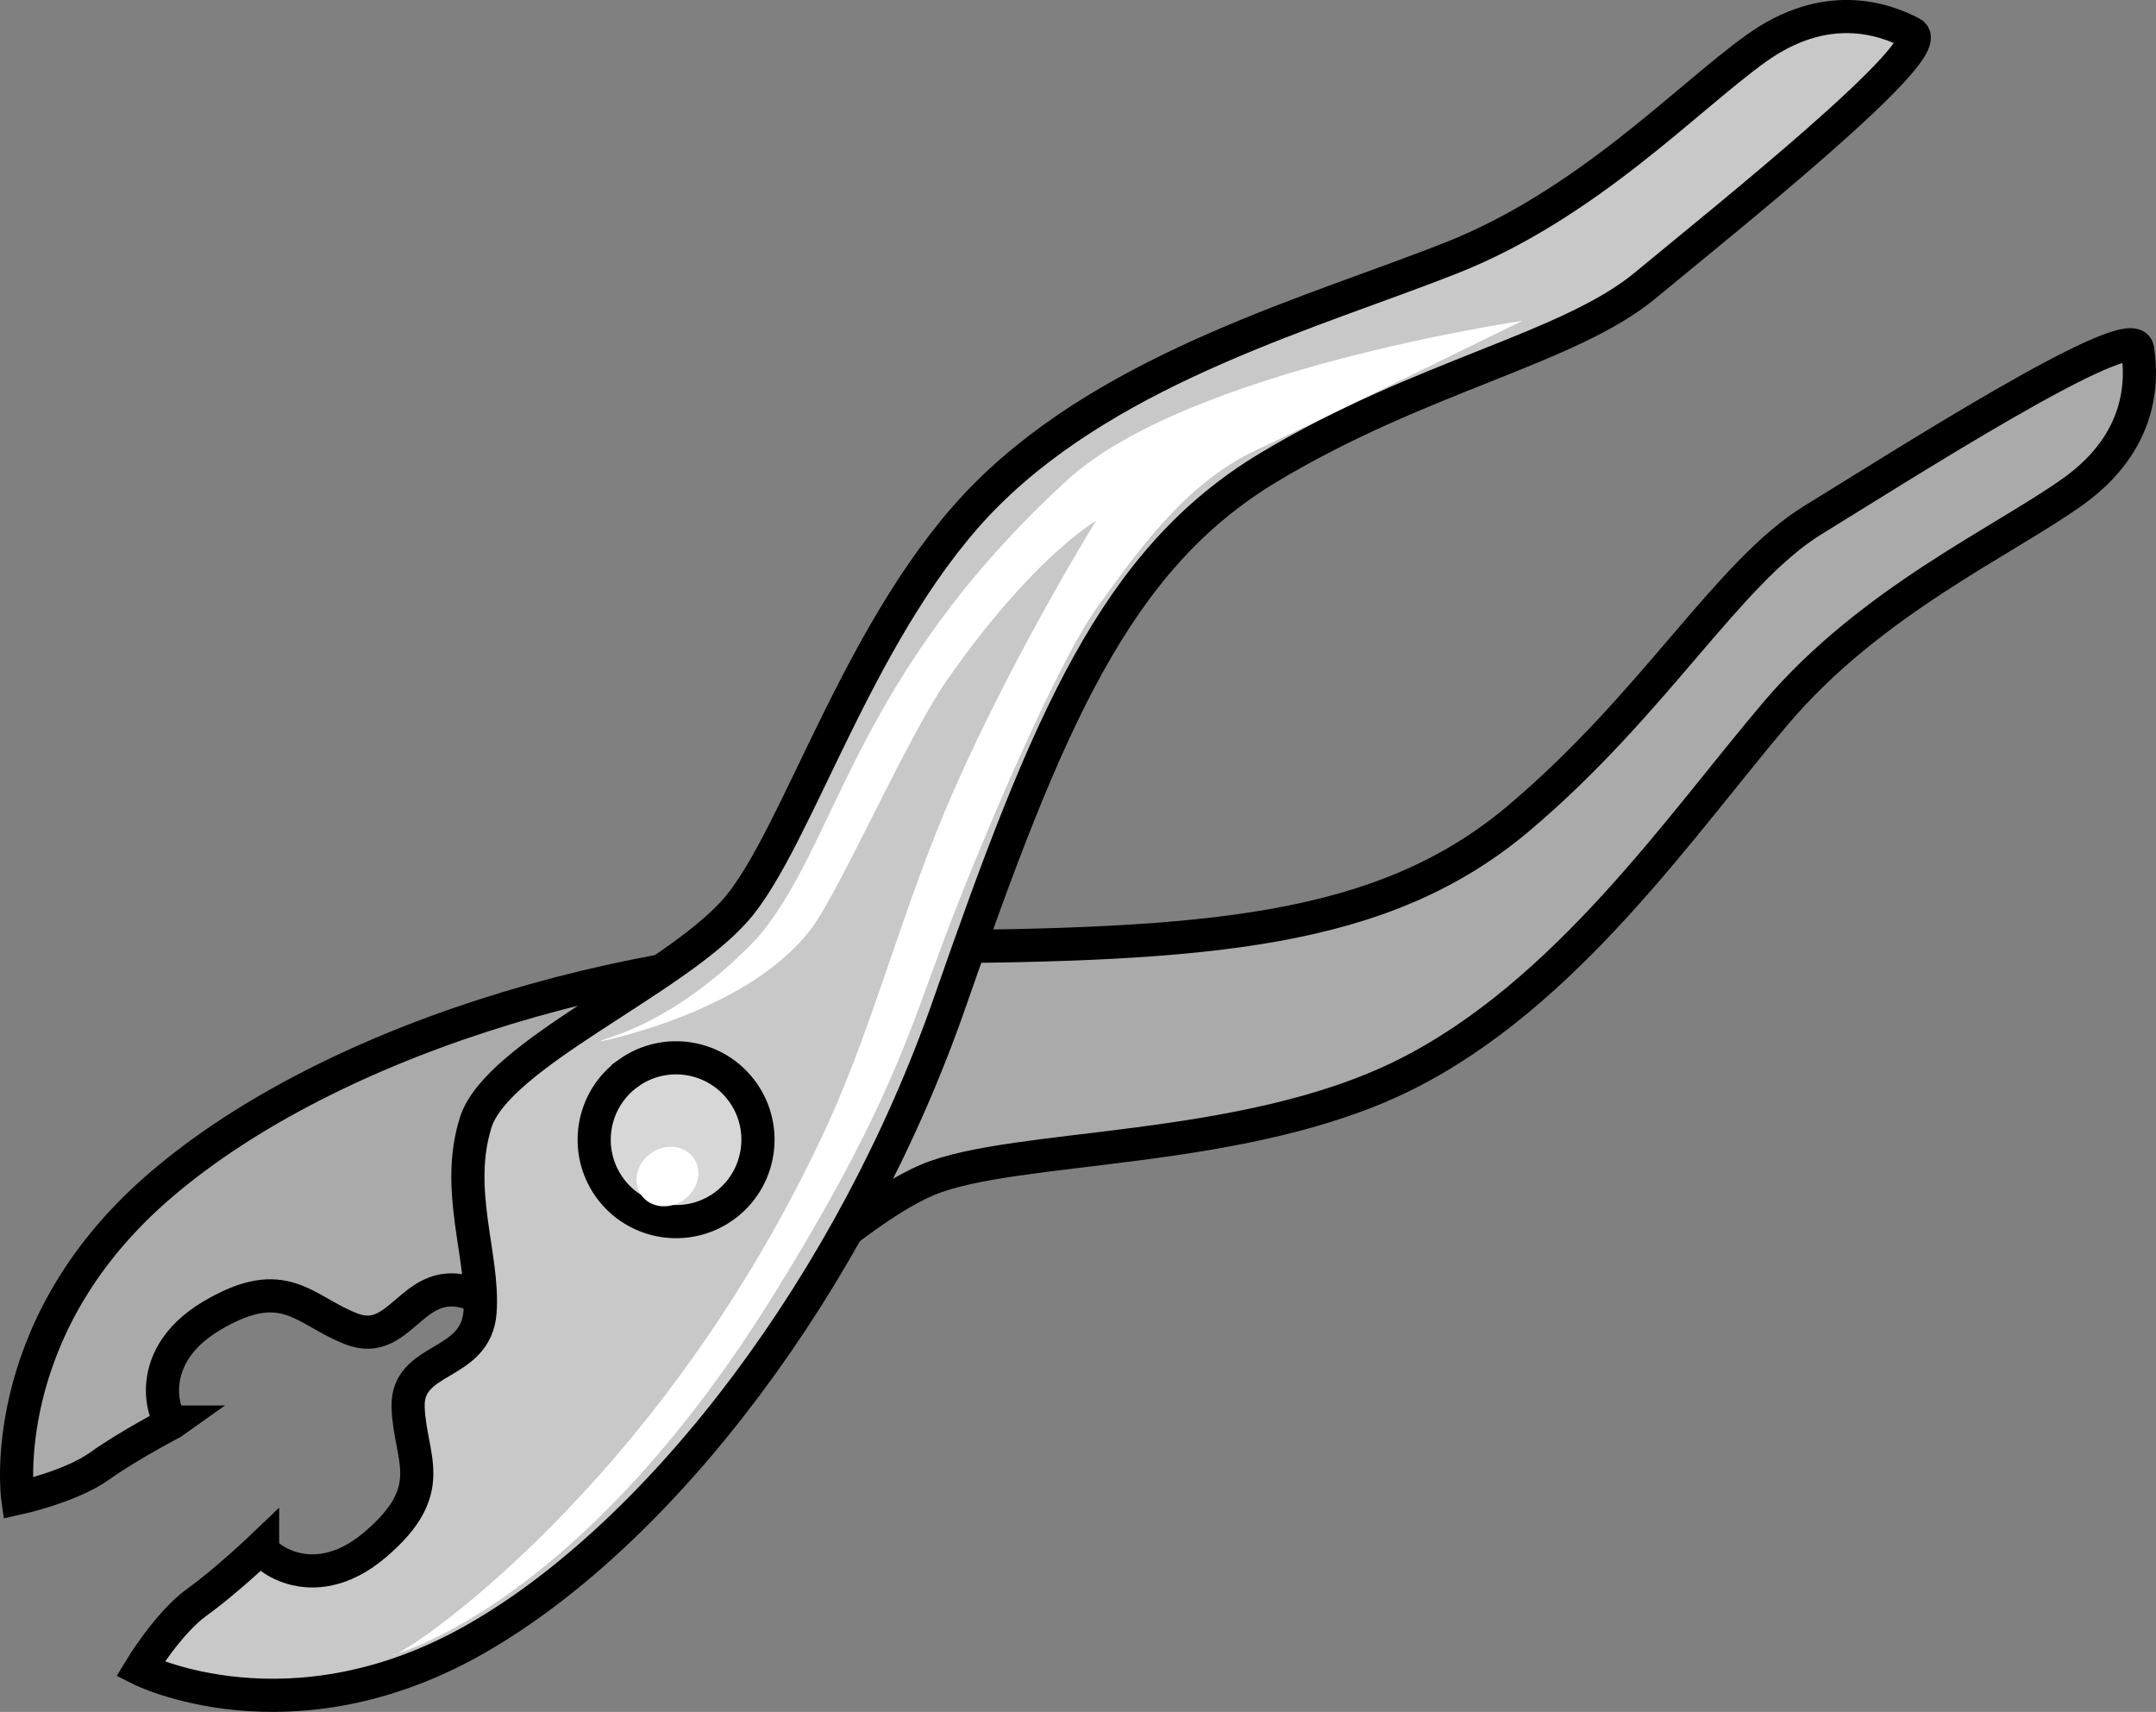 <?xml version="1.0"?>
<svg xmlns:rdf="http://www.w3.org/1999/02/22-rdf-syntax-ns#" xmlns="http://www.w3.org/2000/svg" xmlns:cc="http://web.resource.org/cc/" xmlns:xlink="http://www.w3.org/1999/xlink" xmlns:dc="http://purl.org/dc/elements/1.1/" xmlns:svg="http://www.w3.org/2000/svg" id="Layer_1" xml:space="preserve" overflow="visible" viewBox="0 0 244.025 193.747" version="1.1" enable-background="new 0 0 244.025 193.747">
<rect x="0" y="0" width="244.025" height="193.747" fill="#808080" stroke="none"/>
<path fill-rule="evenodd" clip-rule="evenodd" d="m19.619 160.94s-5.057 2.627-8.333 4.973c-3.279 2.345-9.277 3.66-9.277 3.66s-2.642-18.925 15.616-34.963c18.259-16.037 51.883-27.216 85.427-27.433 33.541-0.216 53.4-1.542 68.852-14.579 15.448-13.041 23.682-27.851 33.321-33.761 9.647-5.91 36.145-22.893 36.709-19.335 0.568 3.562 0.575 10.494-7.29 16.122-7.867 5.631-22.854 12.388-33.614 25.047-10.766 12.66-23.77 31.877-42.027 40.979-18.266 9.108-44.031 7.723-53.96 11.853-9.926 4.133-24.154 20.263-32.215 20.083-8.053-0.18-14.058-5.797-20.152-7.387-6.089-1.59-7.393 6.283-12.831 4.225-5.433-2.056-7.591-6.456-15.927-1.484-8.334 4.98-4.953 12.47-4.296 12" fill="#aaa"/>
<path stroke="#000" stroke-width="3.752" stroke-miterlimit="11.5" d="m19.619 160.94s-5.057 2.627-8.333 4.973c-3.279 2.345-9.277 3.66-9.277 3.66s-2.642-18.925 15.616-34.963c18.259-16.037 51.883-27.216 85.427-27.433 33.541-0.216 53.4-1.542 68.852-14.579 15.448-13.041 23.682-27.851 33.321-33.761 9.647-5.91 36.145-22.893 36.709-19.335 0.568 3.562 0.575 10.494-7.29 16.122-7.867 5.631-22.854 12.388-33.614 25.047-10.766 12.66-23.77 31.877-42.027 40.979-18.266 9.108-44.031 7.723-53.96 11.853-9.926 4.133-24.154 20.263-32.215 20.083-8.053-0.18-14.058-5.797-20.152-7.387-6.089-1.59-7.393 6.283-12.831 4.225-5.433-2.056-7.591-6.456-15.927-1.484-8.334 4.98-4.953 12.47-4.296 12z" fill="none"/>
<path fill-rule="evenodd" clip-rule="evenodd" d="m29.72 175.02s-4.122 3.938-7.398 6.284c-3.278 2.346-6.456 7.597-6.456 7.597s17.06 8.606 38.128-3.5c21.071-12.103 42.502-40.326 53.527-72.006 11.029-31.68 18.694-50.054 36.018-60.467 17.319-10.417 33.999-13.425 42.704-20.647 8.706-7.222 33.332-26.829 30.145-28.514-3.188-1.682-9.75-3.928-17.613 1.704-7.862 5.627-19.097 17.631-34.553 23.736-15.453 6.1-37.842 12.212-52.352 26.56-14.509 14.349-21.514 39.183-28.627 47.248-7.115 8.064-26.97 16.326-29.396 24.014-2.429 7.684 0.949 15.177 0.488 21.453-0.462 6.28-8.333 4.976-8.142 10.782 0.194 5.809 3.66 9.275-3.734 15.558-7.393 6.3-13.399 0.68-12.739 0.21" fill="#C8C8C8"/>
<path stroke="#000" stroke-width="3.752" stroke-miterlimit="11.5" d="m29.72 175.02s-4.122 3.938-7.398 6.284c-3.278 2.346-6.456 7.597-6.456 7.597s17.06 8.606 38.128-3.5c21.071-12.103 42.502-40.326 53.527-72.006 11.029-31.68 18.694-50.054 36.018-60.467 17.319-10.417 33.999-13.425 42.704-20.647 8.706-7.222 33.332-26.829 30.145-28.514-3.188-1.682-9.75-3.928-17.613 1.704-7.862 5.627-19.097 17.631-34.553 23.736-15.453 6.1-37.842 12.212-52.352 26.56-14.509 14.349-21.514 39.183-28.627 47.248-7.115 8.064-26.97 16.326-29.396 24.014-2.429 7.684 0.949 15.177 0.488 21.453-0.462 6.28-8.333 4.976-8.142 10.782 0.194 5.809 3.66 9.275-3.734 15.558-7.393 6.3-13.399 0.68-12.739 0.21z" fill="none"/>
<path fill-rule="evenodd" clip-rule="evenodd" d="m71.124 121.45c4.166-2.979 9.958-2.019 12.938 2.144 2.975 4.158 2.015 9.955-2.147 12.934-4.159 2.976-9.953 2.016-12.931-2.143-2.979-4.16-2.02-9.96 2.14-12.93" fill="#D7D7D7"/>
<path stroke="#000" stroke-width="3.752" stroke-miterlimit="11.5" d="m71.124 121.45c4.166-2.979 9.958-2.019 12.938 2.144 2.975 4.158 2.015 9.955-2.147 12.934-4.159 2.976-9.953 2.016-12.931-2.143-2.979-4.16-2.02-9.96 2.14-12.93z" fill="none"/>
<path fill-rule="evenodd" clip-rule="evenodd" d="m44.442 187.28s21.076-5.17 43.156-40.795c13.11-21.148 15.336-29.807 19.452-40.682 4.114-10.872 12.62-30.836 17.111-37.025 4.492-6.188 9.822-13.972 17.976-17.819 8.149-3.847 30.158-14.642 30.158-14.642s-37.85 5.489-51.52 18.035c-24.532 22.515-25.92 41.348-35.187 51.941-9.952 10.373-18.199 11.318-17.511 11.542 0 0 17.385-3.445 24.16-13.326 3.335-4.862 10.553-21.233 14.965-27.565 9.714-13.919 16.851-18.001 16.851-18.001s-9.06 14.6-16 30.288c-5.797 13.111-9.054 26.422-14.392 38.052-18.983 41.35-48.757 60.67-49.226 60.01" fill="#fff"/>
<path fill-rule="evenodd" clip-rule="evenodd" d="m73.666 130.53c1.627-1.161 3.792-0.935 4.83 0.51 1.033 1.451 0.549 3.568-1.078 4.737-1.63 1.165-3.792 0.938-4.826-0.51-1.035-1.45-0.556-3.57 1.074-4.74" fill="#fff"/>
</svg>
